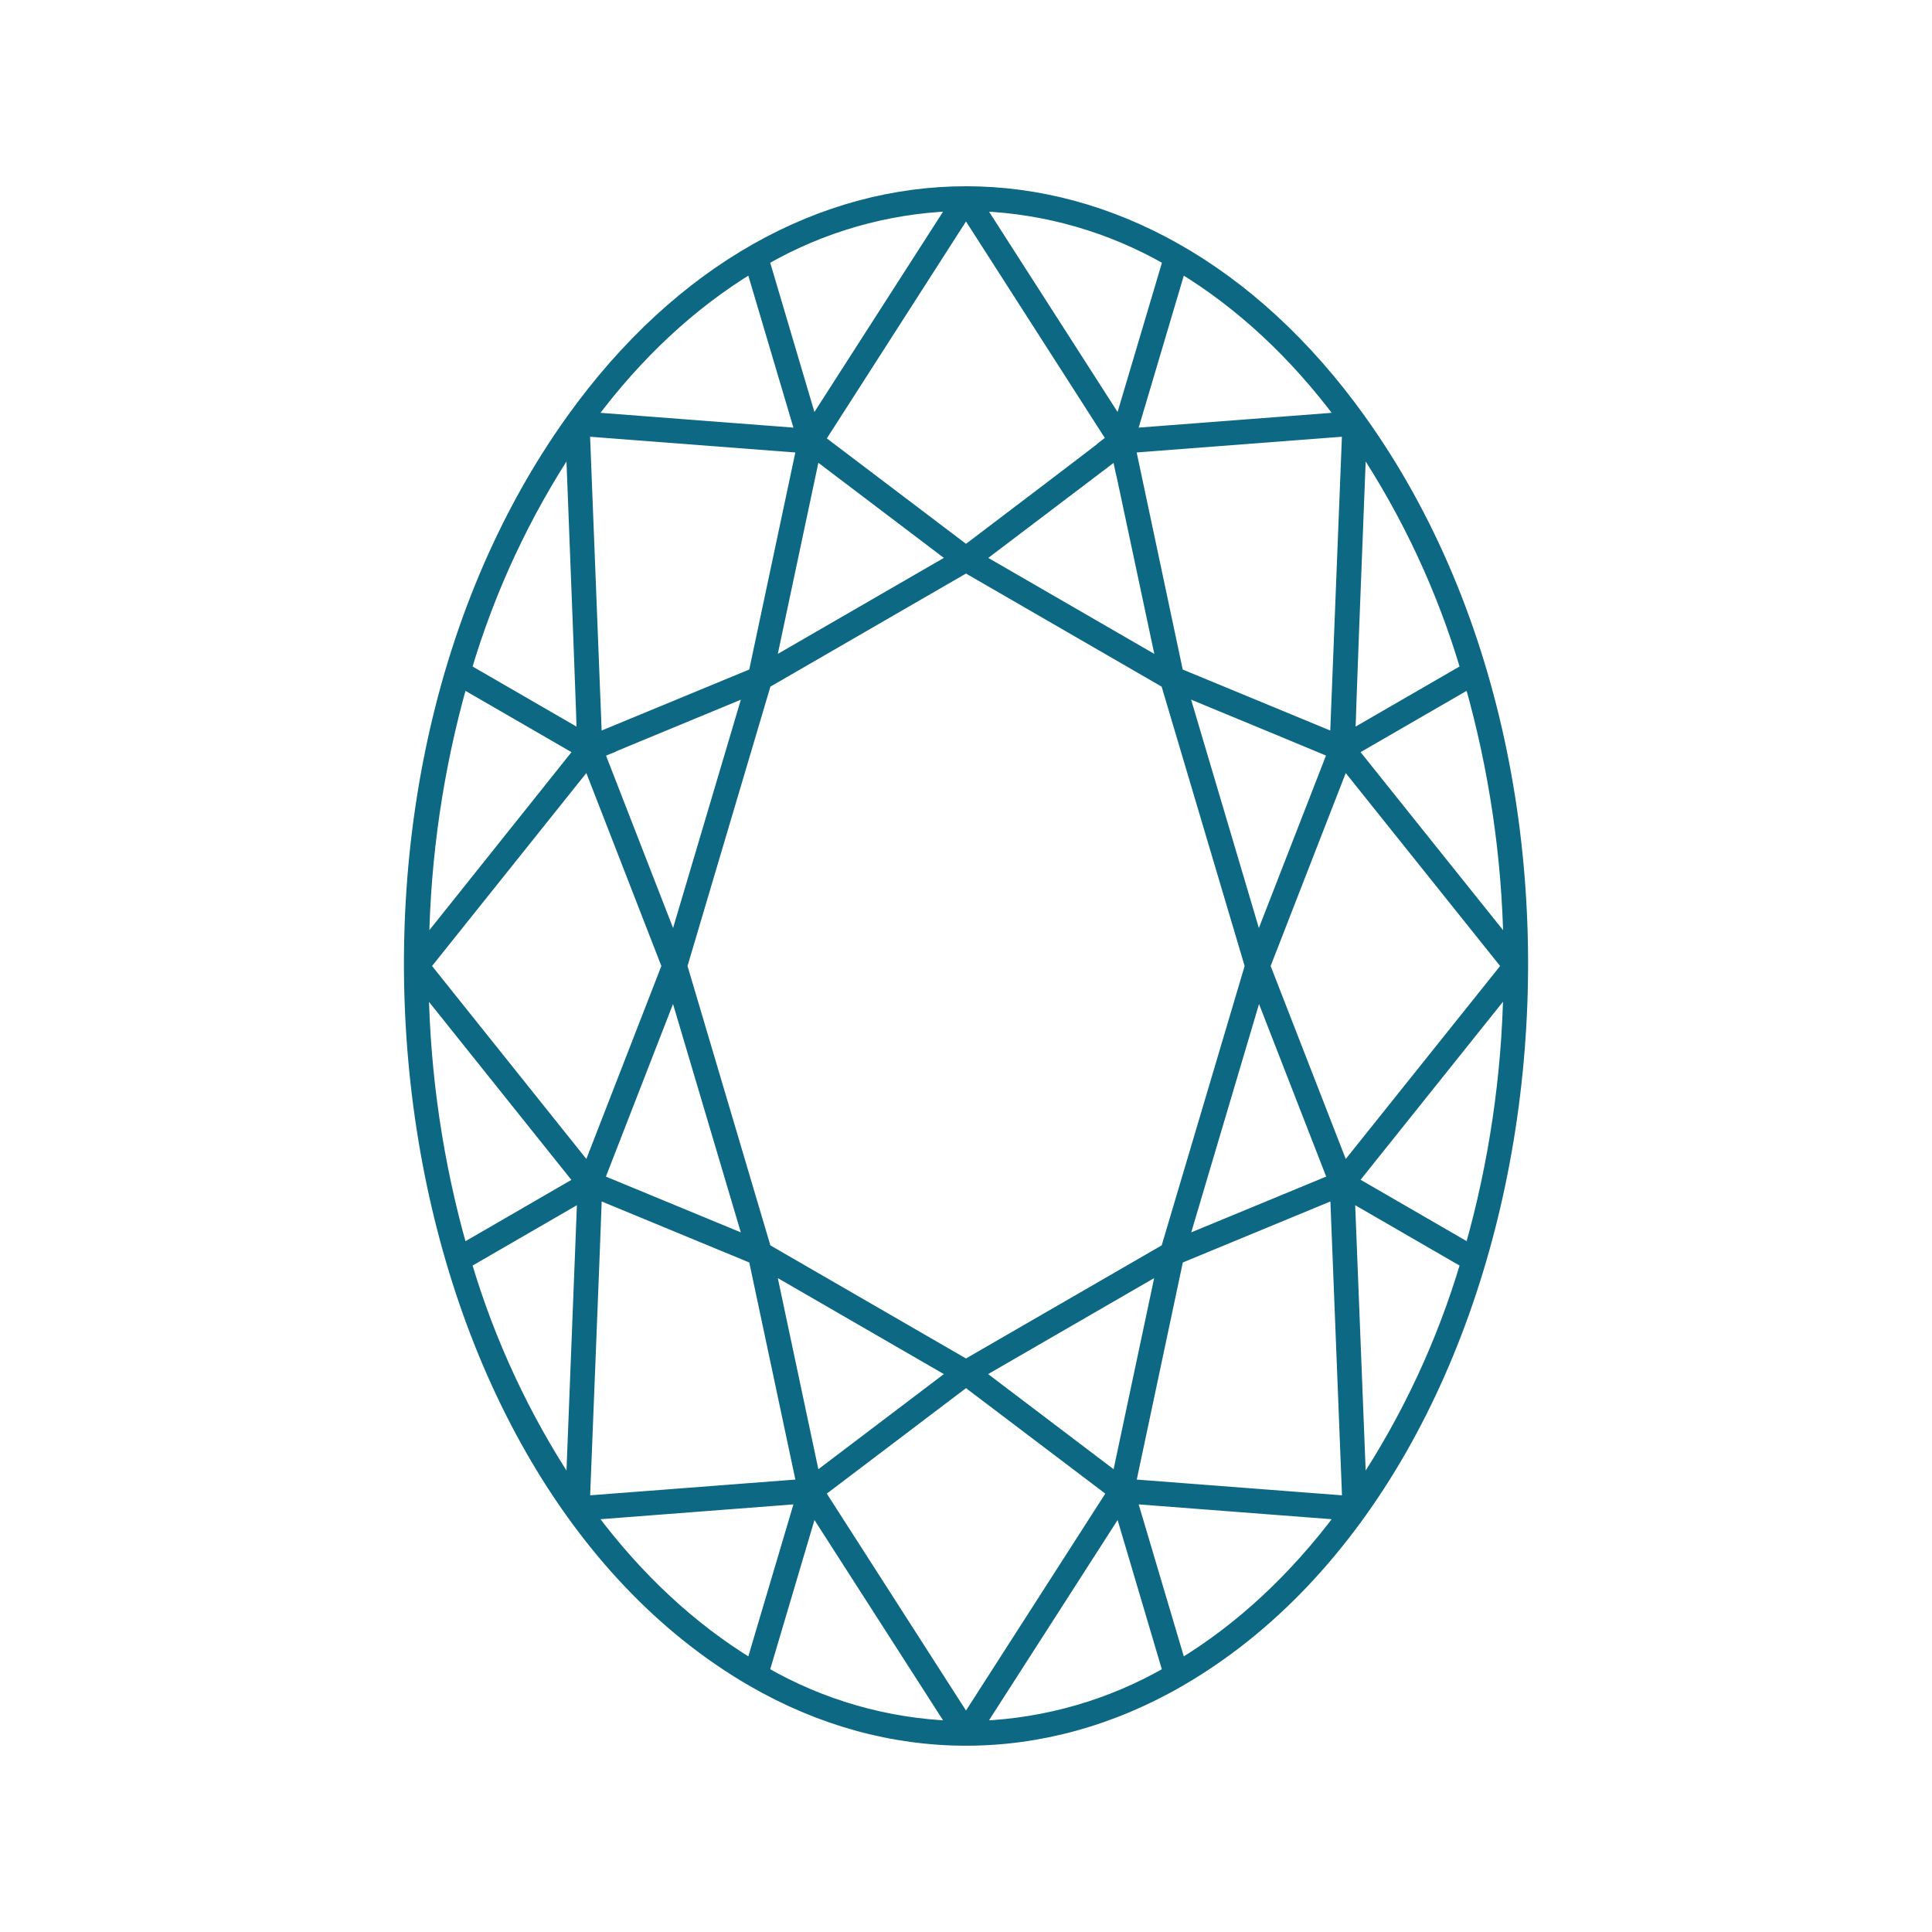 <svg xmlns="http://www.w3.org/2000/svg" fill="none" viewBox="0 0 100 100" height="100" width="100">
<path stroke-width="0.5" stroke="#0D6884" fill="#0D6884" d="M70.44 21.69C59.172 5.957 40.835 5.957 29.565 21.69C15.065 41.94 20.052 76.123 38.915 87.04C45.977 91.127 54.013 91.135 61.087 87.04C80 76.095 84.903 41.865 70.44 21.69ZM29.54 76.912C27.188 73.358 25.377 69.474 24.165 65.388L30.128 61.938C30.06 63.66 29.677 73.388 29.54 76.912ZM23.938 64.623C22.69 60.228 22.018 55.69 21.938 51.123L29.95 61.142L23.938 64.623ZM70.468 23.087C72.82 26.643 74.631 30.528 75.843 34.615L69.895 38.053C70 35.785 69.782 40.443 70.468 23.087ZM61.27 64.218L65.135 51.197L68.965 61.038L61.27 64.218ZM64.683 50C63.398 54.325 62.312 57.98 60.34 64.627L50 70.603L39.663 64.627L35.325 50L39.665 35.373L50 29.398L60.337 35.373C61.165 38.155 63.43 45.78 64.683 50ZM34.87 48.805L31.045 38.97C34.18 37.695 25.363 41.312 38.735 35.785L34.87 48.805ZM50.703 28.905L57.807 23.52C58.712 27.88 56.15 15.695 60.108 34.343L50.703 28.905ZM49.305 28.905L39.898 34.343L42.195 23.517L49.305 28.905ZM30.425 39.517L34.5 50L30.425 60.483L22.043 50L30.425 39.517ZM42.195 76.483L39.898 65.657L49.305 71.095L42.195 76.483ZM50.695 71.095L60.1 65.657L57.803 76.483L50.695 71.095ZM65.127 48.805C64.272 45.922 64.895 48.025 61.263 35.782C71.032 39.82 67.96 38.565 68.955 38.97L65.127 48.805ZM69.09 38.18L61 34.835C60.985 34.765 58.545 23.27 58.53 23.192L69.718 22.335L69.09 38.18ZM50 28.462L42.462 22.75L50 11L57.535 22.75C55.015 24.582 62.468 19.015 50 28.462ZM31.04 61.038C33.773 54.013 32.883 56.303 34.867 51.195L38.733 64.218L31.04 61.038ZM50 71.537L57.545 77.25L50 89L42.46 77.25L50 71.537ZM69.578 39.517L77.965 50L69.58 60.483L65.5 50C68.543 42.182 67.72 44.303 69.58 39.517H69.578ZM57.93 21.918L50.72 10.682C54.138 10.815 57.472 11.775 60.438 13.48L57.93 21.918ZM42.07 21.918L39.57 13.48C42.534 11.775 45.868 10.815 49.285 10.682L42.07 21.918ZM41.47 23.192C41.352 23.738 39.102 34.343 38.998 34.835L30.905 38.18L30.282 22.335L41.47 23.192ZM30.108 38.053L24.165 34.615C25.377 30.528 27.189 26.643 29.54 23.087C30.262 41.538 30.027 36.205 30.11 38.053H30.108ZM23.938 35.38L29.957 38.86L21.957 48.88C22.031 44.313 22.697 39.775 23.938 35.38ZM30.285 77.668C30.5 72.203 30.785 65.195 30.907 61.82L39 65.165C39.105 65.665 41.355 76.263 41.472 76.81L30.285 77.668ZM42.072 78.082L49.285 89.317C45.868 89.185 42.534 88.225 39.57 86.52L42.072 78.082ZM57.932 78.082L60.432 86.52C57.467 88.225 54.133 89.185 50.715 89.32L57.932 78.082ZM58.535 76.81C58.755 75.775 60.727 66.478 61.005 65.165L69.097 61.82L69.722 77.668L58.535 76.81ZM69.877 61.938L75.843 65.388C74.63 69.474 72.819 73.358 70.468 76.912C70.347 73.888 70.085 67.17 69.877 61.938ZM70.047 38.86L76.067 35.38C77.315 39.775 77.988 44.312 78.067 48.88C77.123 47.708 71.69 40.913 70.047 38.86ZM69.403 21.582L58.595 22.41L61.127 13.883C64.198 15.75 66.978 18.328 69.403 21.582ZM38.88 13.883L41.41 22.41L30.605 21.582C33.03 18.328 35.81 15.75 38.88 13.883ZM30.605 78.42L41.41 77.59L38.88 86.118C35.81 84.25 33.03 81.672 30.605 78.42ZM61.127 86.118L58.595 77.59L69.403 78.42C66.978 81.672 64.198 84.25 61.127 86.118ZM76.067 64.618L70.047 61.135L78.062 51.115C77.984 55.685 77.314 60.225 76.067 64.623V64.618Z"></path>
</svg>
